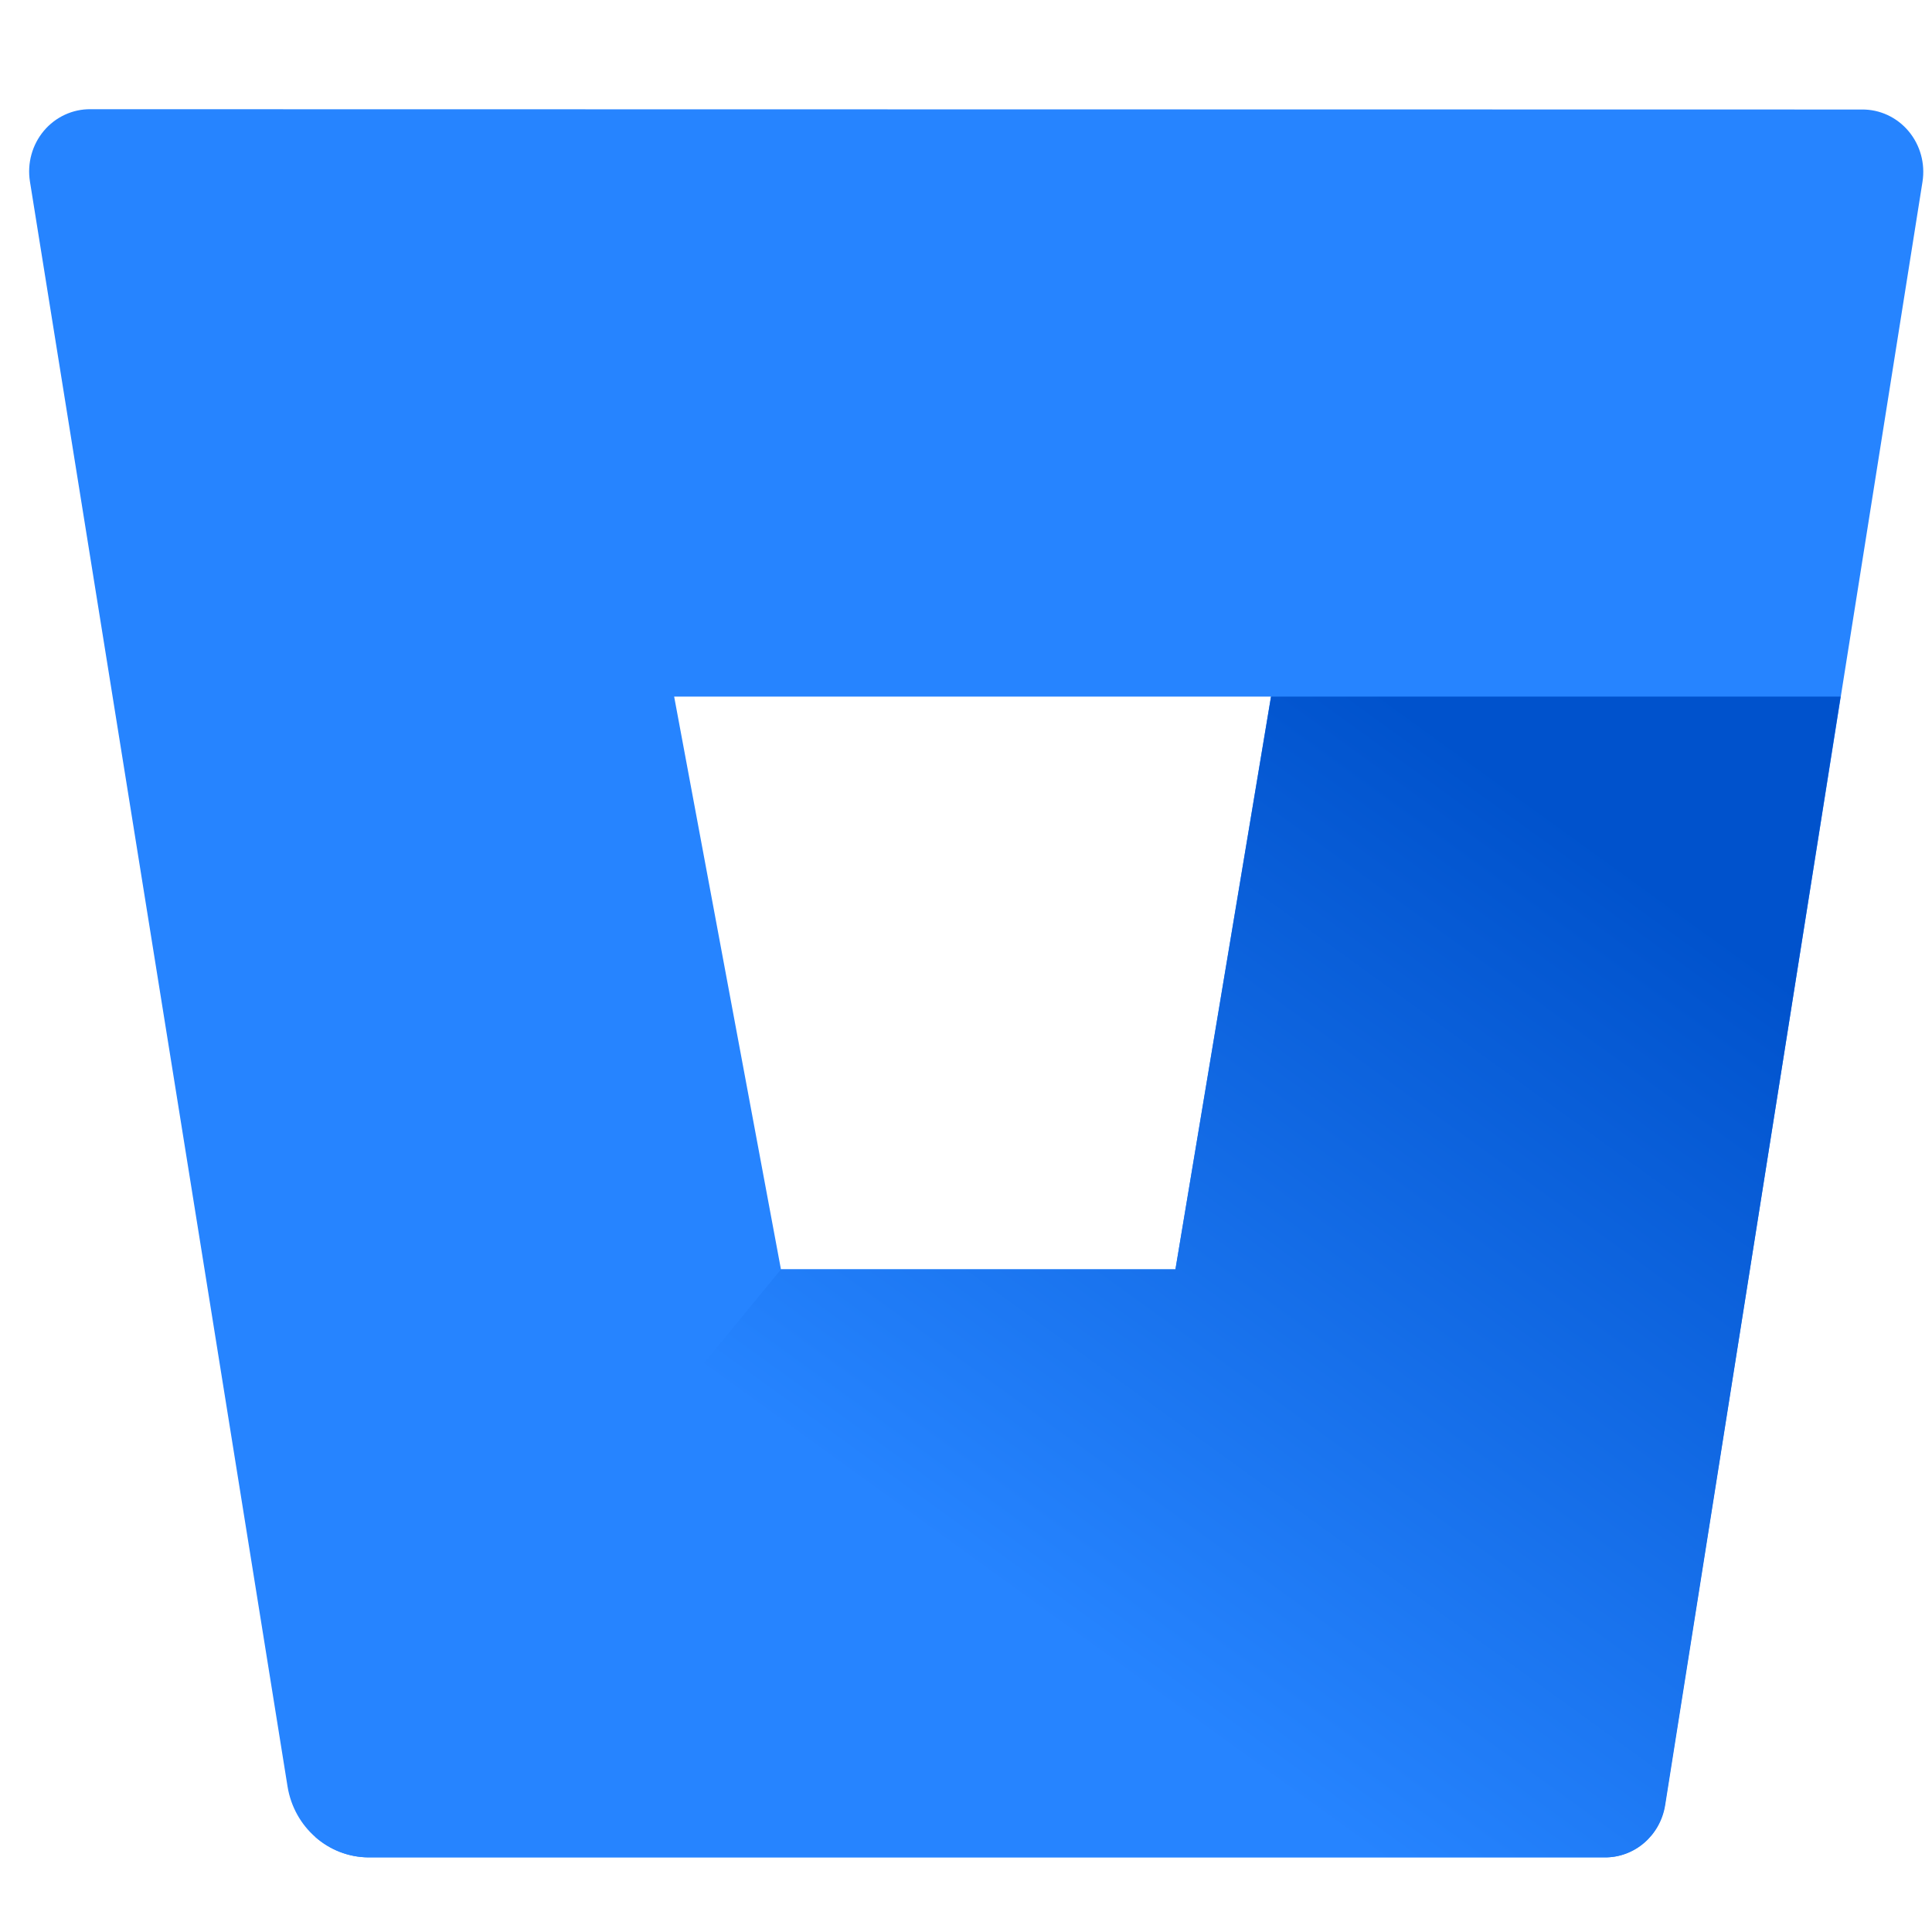 <svg xmlns="http://www.w3.org/2000/svg" width="51" height="51" viewBox="0 0 51 51" fill="none"><path d="M2.392 2.883C1.919 2.877 1.467 3.086 1.158 3.453C0.849 3.821 0.714 4.311 0.79 4.79L7.591 47.163C7.766 48.234 8.664 49.021 9.721 49.03H42.346C43.14 49.04 43.821 48.453 43.948 47.649L50.749 4.799C50.825 4.319 50.69 3.83 50.381 3.462C50.072 3.094 49.62 2.885 49.147 2.891L2.392 2.883ZM31.028 33.508H20.615L17.796 18.389H33.551L31.028 33.508Z" fill="#2684FF"></path><path fill-rule="evenodd" clip-rule="evenodd" d="M48.587 18.389H33.552L31.029 33.508H20.616L8.32 48.487C8.71 48.833 9.207 49.026 9.722 49.03H42.355C43.149 49.041 43.83 48.453 43.957 47.649L48.587 18.389Z" fill="url(#paint0_linear_3163_2123)"></path><defs><linearGradient id="paint0_linear_3163_2123" x1="52.063" y1="22.623" x2="34.085" y2="47.493" gradientUnits="userSpaceOnUse"><stop offset="0.18" stop-color="#0052CC"></stop><stop offset="1" stop-color="#2684FF"></stop></linearGradient></defs></svg>